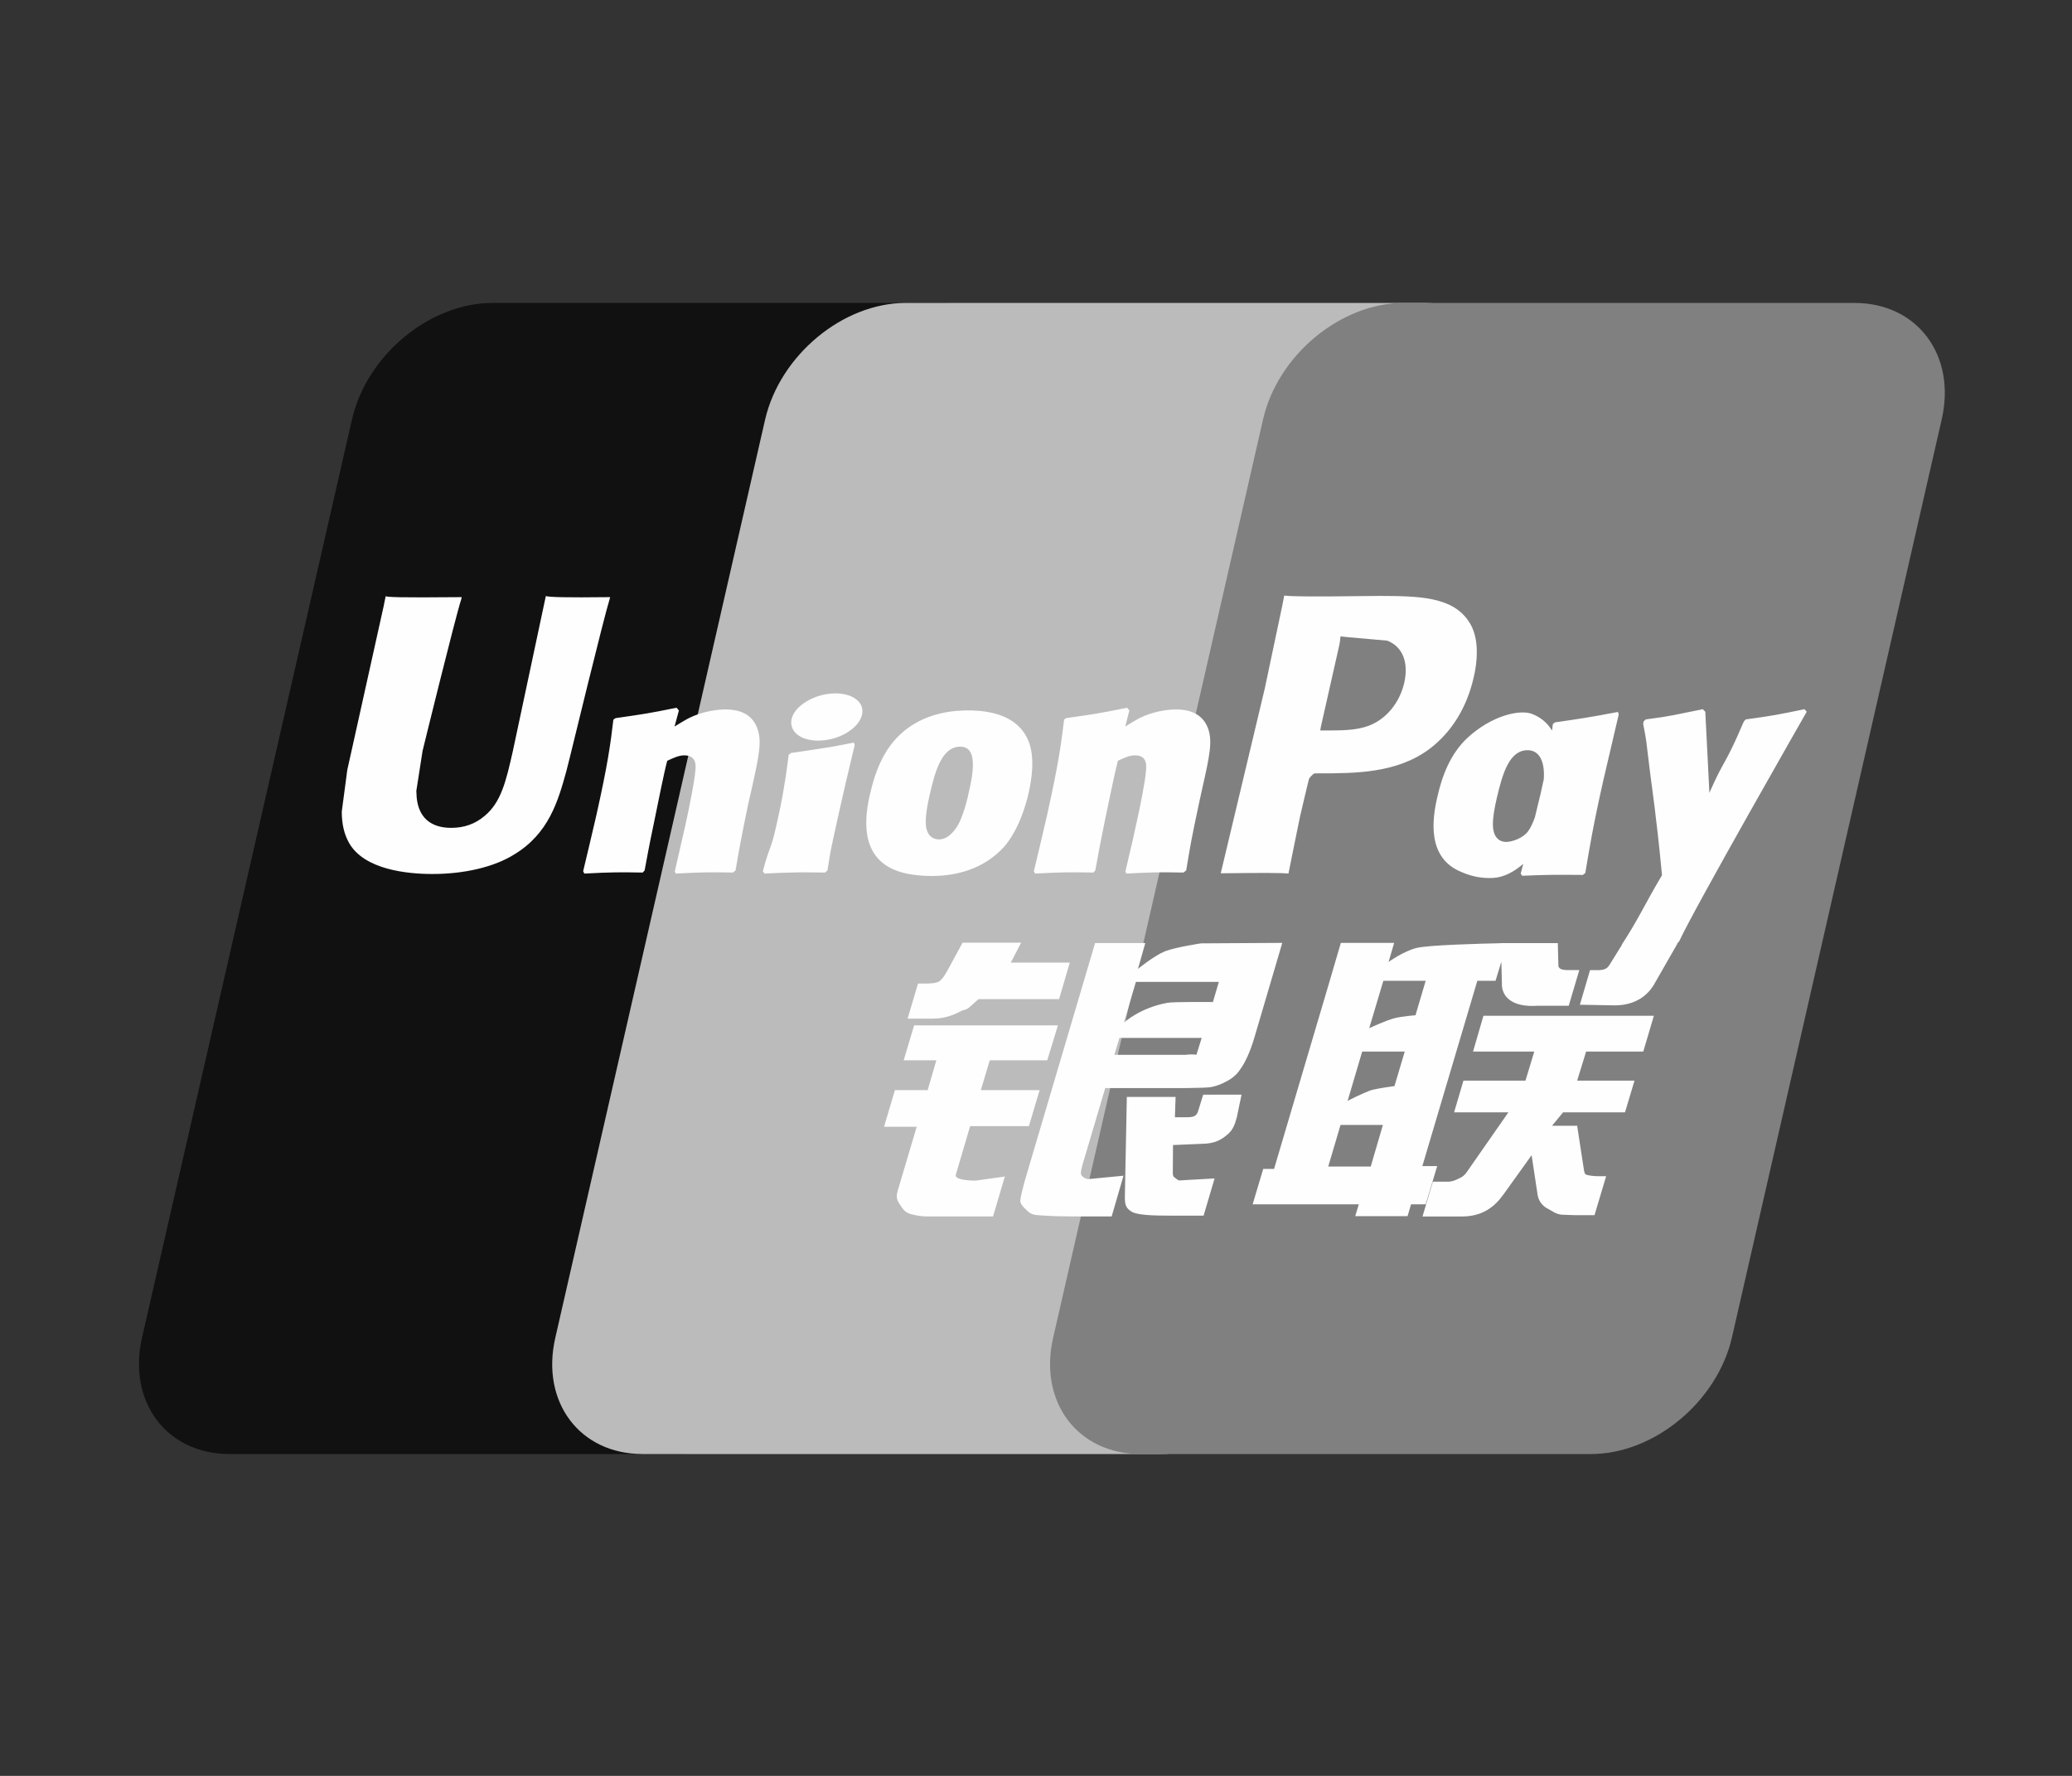 <?xml version="1.0" encoding="UTF-8"?> <svg xmlns="http://www.w3.org/2000/svg" width="56" height="48" viewBox="0 0 56 48" fill="none"><rect x="0" y="0" width="56" height="48" fill="#333333" stroke="none"/><path d="M13.314 8.188H25.495C27.195 8.188 28.253 9.6 27.856 11.339L22.185 36.155C21.785 37.888 20.082 39.301 18.381 39.301H6.201C4.503 39.301 3.443 37.888 3.839 36.155L9.513 11.339C9.91 9.6 11.611 8.188 13.314 8.188Z" fill="#111111"></path><path d="M24.481 8.188H38.489C40.189 8.188 39.423 9.6 39.023 11.339L33.352 36.155C32.955 37.888 33.079 39.301 31.375 39.301H17.367C15.663 39.301 14.609 37.888 15.009 36.155L20.679 11.339C21.082 9.6 22.78 8.188 24.481 8.188Z" fill="#BBBBBB"></path><path d="M37.936 8.188H50.118C51.821 8.188 52.878 9.6 52.478 11.339L46.808 36.155C46.407 37.888 44.704 39.301 43.001 39.301H30.826C29.122 39.301 28.065 37.888 28.464 36.155L34.136 11.339C34.532 9.6 36.233 8.188 37.936 8.188Z" fill="#808080"></path><path d="M16.492 16.14C15.24 16.154 14.87 16.14 14.752 16.112C14.706 16.332 13.861 20.306 13.859 20.309C13.677 21.113 13.544 21.687 13.094 22.057C12.839 22.272 12.541 22.376 12.195 22.376C11.64 22.376 11.316 22.095 11.262 21.561L11.252 21.378C11.252 21.378 11.421 20.301 11.421 20.295C11.421 20.295 12.308 16.674 12.467 16.195C12.475 16.168 12.477 16.154 12.479 16.14C10.753 16.156 10.447 16.14 10.425 16.112C10.414 16.151 10.371 16.376 10.371 16.376L9.465 20.457L9.387 20.804L9.237 21.936C9.237 22.272 9.302 22.546 9.431 22.778C9.843 23.513 11.021 23.623 11.687 23.623C12.544 23.623 13.35 23.437 13.893 23.098C14.838 22.529 15.085 21.641 15.305 20.851L15.407 20.446C15.407 20.446 16.321 16.684 16.476 16.195C16.482 16.168 16.485 16.154 16.492 16.14ZM19.602 19.175C19.382 19.175 18.979 19.229 18.617 19.41C18.486 19.479 18.362 19.558 18.231 19.637L18.349 19.202L18.285 19.129C17.518 19.287 17.346 19.308 16.638 19.41L16.578 19.45C16.496 20.145 16.423 20.668 16.118 22.034C16.002 22.538 15.881 23.046 15.761 23.548L15.793 23.612C16.519 23.573 16.739 23.573 17.37 23.584L17.422 23.527C17.502 23.109 17.512 23.011 17.69 22.163C17.773 21.761 17.947 20.878 18.033 20.564C18.191 20.489 18.346 20.416 18.494 20.416C18.848 20.416 18.805 20.73 18.791 20.856C18.776 21.066 18.647 21.753 18.515 22.343L18.427 22.724C18.366 23.005 18.298 23.278 18.237 23.556L18.264 23.612C18.979 23.573 19.197 23.573 19.808 23.584L19.88 23.527C19.991 22.874 20.023 22.699 20.219 21.747L20.318 21.31C20.509 20.454 20.605 20.02 20.46 19.667C20.307 19.27 19.94 19.175 19.602 19.175ZM23.076 20.071C22.695 20.145 22.453 20.195 22.212 20.227C21.973 20.266 21.739 20.301 21.372 20.353L21.343 20.38L21.316 20.402C21.278 20.681 21.251 20.922 21.2 21.206C21.157 21.499 21.091 21.832 20.983 22.311C20.9 22.677 20.857 22.805 20.809 22.934C20.763 23.063 20.712 23.188 20.618 23.548L20.64 23.582L20.659 23.612C21.002 23.596 21.227 23.584 21.458 23.582C21.688 23.573 21.927 23.582 22.297 23.584L22.33 23.557L22.364 23.527C22.418 23.202 22.426 23.115 22.459 22.956C22.491 22.786 22.547 22.551 22.684 21.922C22.748 21.627 22.821 21.332 22.888 21.031C22.957 20.73 23.03 20.435 23.1 20.14L23.09 20.104L23.076 20.071ZM23.084 18.863C22.738 18.655 22.131 18.721 21.723 19.008C21.316 19.289 21.27 19.689 21.614 19.899C21.954 20.102 22.563 20.041 22.968 19.752C23.374 19.464 23.425 19.069 23.084 18.863ZM25.174 23.677C25.873 23.677 26.59 23.481 27.129 22.898C27.544 22.425 27.735 21.722 27.801 21.433C28.015 20.473 27.848 20.025 27.638 19.752C27.319 19.336 26.756 19.202 26.171 19.202C25.82 19.202 24.982 19.238 24.328 19.852C23.858 20.295 23.642 20.897 23.511 21.474C23.378 22.061 23.226 23.119 24.181 23.513C24.476 23.642 24.9 23.677 25.174 23.677ZM25.119 21.518C25.28 20.791 25.471 20.181 25.956 20.181C26.337 20.181 26.365 20.635 26.195 21.364C26.165 21.526 26.026 22.128 25.838 22.384C25.707 22.573 25.552 22.688 25.38 22.688C25.329 22.688 25.025 22.688 25.021 22.228C25.018 22.001 25.064 21.769 25.119 21.518ZM29.549 23.584L29.603 23.527C29.681 23.109 29.693 23.01 29.865 22.163C29.951 21.761 30.128 20.878 30.212 20.564C30.37 20.489 30.523 20.416 30.676 20.416C31.027 20.416 30.984 20.73 30.97 20.856C30.958 21.066 30.829 21.753 30.694 22.343L30.611 22.723C30.547 23.005 30.477 23.278 30.416 23.557L30.443 23.612C31.161 23.573 31.371 23.573 31.985 23.584L32.059 23.527C32.167 22.873 32.196 22.698 32.398 21.747L32.494 21.309C32.687 20.454 32.784 20.02 32.642 19.667C32.484 19.27 32.114 19.175 31.781 19.175C31.561 19.175 31.156 19.229 30.796 19.41C30.668 19.479 30.539 19.558 30.413 19.637L30.523 19.202L30.464 19.129C29.697 19.287 29.522 19.308 28.814 19.41L28.76 19.45C28.674 20.145 28.604 20.668 28.299 22.034C28.183 22.538 28.063 23.046 27.942 23.549L27.975 23.612C28.702 23.573 28.919 23.573 29.549 23.584ZM34.823 23.612C34.868 23.388 35.136 22.057 35.139 22.057C35.139 22.057 35.367 21.08 35.381 21.045C35.381 21.045 35.453 20.943 35.525 20.903H35.63C36.628 20.903 37.754 20.903 38.637 20.241C39.237 19.787 39.648 19.117 39.831 18.302C39.879 18.103 39.914 17.865 39.914 17.628C39.914 17.316 39.852 17.007 39.675 16.766C39.225 16.124 38.328 16.112 37.294 16.107C37.29 16.107 36.783 16.112 36.783 16.112C35.459 16.129 34.928 16.124 34.709 16.097C34.691 16.195 34.656 16.37 34.656 16.37C34.656 16.37 34.182 18.611 34.182 18.615C34.182 18.615 33.047 23.38 32.993 23.604C34.15 23.59 34.624 23.59 34.823 23.612ZM35.702 19.631C35.702 19.631 36.207 17.395 36.205 17.403L36.221 17.288L36.228 17.201L36.429 17.222C36.429 17.222 37.47 17.313 37.494 17.316C37.905 17.477 38.074 17.895 37.956 18.439C37.848 18.937 37.531 19.356 37.124 19.558C36.789 19.729 36.379 19.743 35.955 19.743H35.682L35.702 19.631ZM38.843 21.559C38.71 22.138 38.557 23.196 39.507 23.573C39.809 23.704 40.081 23.744 40.357 23.729C40.648 23.713 40.918 23.564 41.168 23.35C41.145 23.438 41.123 23.526 41.1 23.615L41.143 23.671C41.826 23.642 42.038 23.642 42.779 23.648L42.846 23.596C42.954 22.948 43.056 22.319 43.336 21.08C43.473 20.487 43.61 19.899 43.75 19.308L43.728 19.243C42.964 19.388 42.76 19.419 42.025 19.525L41.969 19.571C41.961 19.631 41.954 19.689 41.947 19.747C41.832 19.559 41.667 19.398 41.411 19.298C41.084 19.167 40.316 19.335 39.656 19.948C39.192 20.385 38.97 20.984 38.843 21.559ZM40.448 21.595C40.612 20.881 40.8 20.277 41.287 20.277C41.595 20.277 41.757 20.566 41.724 21.06C41.698 21.183 41.669 21.313 41.636 21.46C41.587 21.672 41.534 21.882 41.483 22.093C41.431 22.237 41.37 22.373 41.303 22.463C41.178 22.644 40.88 22.756 40.708 22.756C40.659 22.756 40.359 22.756 40.349 22.305C40.346 22.08 40.392 21.849 40.448 21.595ZM48.83 19.238L48.771 19.169C48.015 19.325 47.878 19.35 47.183 19.445L47.132 19.497C47.13 19.506 47.128 19.519 47.124 19.531L47.122 19.519C46.605 20.735 46.62 20.473 46.199 21.43C46.196 21.387 46.196 21.359 46.194 21.313L46.089 19.238L46.022 19.169C45.23 19.325 45.212 19.35 44.48 19.445L44.423 19.497C44.415 19.522 44.415 19.549 44.41 19.579L44.415 19.59C44.506 20.066 44.484 19.96 44.576 20.712C44.619 21.08 44.676 21.451 44.719 21.816C44.791 22.425 44.831 22.726 44.919 23.656C44.425 24.487 44.308 24.802 43.833 25.531L43.836 25.538L43.501 26.078C43.463 26.135 43.428 26.174 43.379 26.19C43.326 26.217 43.256 26.222 43.16 26.222H42.974L42.699 27.157L43.645 27.174C44.2 27.172 44.549 26.907 44.737 26.551L45.332 25.512H45.323L45.386 25.438C45.786 24.56 48.83 19.238 48.83 19.238ZM38.843 31.518H38.442L39.928 26.509H40.42L40.577 25.994L40.592 26.567C40.574 26.922 40.847 27.236 41.566 27.184H42.398L42.684 26.22H42.371C42.191 26.22 42.108 26.174 42.118 26.074L42.103 25.491H40.563V25.494C40.065 25.504 38.578 25.542 38.277 25.624C37.913 25.72 37.529 26.001 37.529 26.001L37.68 25.485H36.239L35.939 26.509L34.434 31.595H34.141L33.855 32.552H36.724L36.628 32.871H38.042L38.136 32.552H38.532L38.843 31.518ZM37.666 27.527C37.435 27.592 37.006 27.79 37.006 27.79L37.388 26.509H38.532L38.256 27.442C38.256 27.442 37.903 27.463 37.666 27.527ZM37.688 29.356C37.688 29.356 37.328 29.402 37.092 29.456C36.859 29.528 36.422 29.755 36.422 29.755L36.816 28.423H37.966L37.688 29.356ZM37.047 31.53H35.898L36.231 30.405H37.376L37.047 31.53ZM39.812 28.423H41.467L41.229 29.208H39.552L39.3 30.066H40.767L39.656 31.661C39.578 31.778 39.509 31.819 39.431 31.852C39.353 31.892 39.251 31.94 39.133 31.94H38.726L38.446 32.88H39.511C40.065 32.88 40.392 32.623 40.633 32.286L41.395 31.224L41.558 32.303C41.593 32.505 41.736 32.623 41.832 32.669C41.939 32.724 42.049 32.817 42.204 32.831C42.371 32.838 42.492 32.844 42.572 32.844H43.095L43.409 31.792H43.203C43.084 31.792 42.88 31.772 42.846 31.734C42.811 31.688 42.811 31.617 42.792 31.509L42.626 30.428H41.947L42.245 30.066H43.919L44.176 29.208H42.626L42.868 28.423H44.413L44.699 27.455H40.093L39.812 28.423ZM25.834 31.748L26.22 30.439H27.808L28.098 29.465H26.509L26.751 28.658H28.304L28.592 27.715H24.706L24.424 28.658H25.307L25.072 29.465H24.187L23.893 30.455H24.776L24.261 32.188C24.191 32.417 24.294 32.505 24.358 32.611C24.424 32.715 24.492 32.784 24.642 32.823C24.798 32.858 24.905 32.879 25.049 32.879H26.839L27.158 31.8L26.365 31.911C26.212 31.911 25.787 31.893 25.834 31.748ZM26.016 25.479L25.613 26.22C25.527 26.382 25.45 26.482 25.38 26.528C25.319 26.567 25.197 26.584 25.02 26.584H24.811L24.53 27.532H25.227C25.562 27.532 25.82 27.407 25.943 27.344C26.075 27.272 26.11 27.313 26.212 27.213L26.447 27.005H28.624L28.913 26.018H27.319L27.598 25.479H26.016ZM29.23 31.767C29.192 31.713 29.219 31.617 29.276 31.417L29.871 29.41H31.988C32.296 29.405 32.519 29.402 32.664 29.391C32.819 29.375 32.989 29.318 33.173 29.216C33.363 29.11 33.461 28.998 33.543 28.869C33.635 28.74 33.782 28.459 33.908 28.025L34.656 25.485L32.46 25.498C32.46 25.498 31.783 25.599 31.485 25.712C31.185 25.837 30.756 26.187 30.756 26.187L30.954 25.49H29.597L27.698 31.911C27.63 32.161 27.585 32.342 27.575 32.45C27.571 32.567 27.72 32.683 27.816 32.771C27.929 32.858 28.098 32.844 28.259 32.858C28.428 32.871 28.669 32.879 29.002 32.879H30.045L30.365 31.778L29.431 31.868C29.332 31.868 29.26 31.813 29.23 31.767ZM30.255 28.054H32.478L32.337 28.506C32.317 28.516 32.269 28.483 32.043 28.511H30.118L30.255 28.054ZM30.7 26.54H32.942L32.781 27.084C32.781 27.084 31.724 27.073 31.555 27.105C30.81 27.236 30.375 27.642 30.375 27.642L30.7 26.54ZM32.386 30.018C32.368 30.085 32.339 30.126 32.298 30.157C32.253 30.187 32.18 30.198 32.071 30.198H31.754L31.773 29.648H30.455L30.402 32.336C30.4 32.53 30.418 32.642 30.558 32.732C30.697 32.844 31.126 32.858 31.703 32.858H32.529L32.827 31.852L32.108 31.892L31.869 31.907C31.837 31.892 31.805 31.879 31.771 31.844C31.74 31.813 31.689 31.832 31.698 31.638L31.703 30.949L32.457 30.917C32.864 30.917 33.038 30.782 33.187 30.654C33.328 30.531 33.375 30.389 33.428 30.198L33.555 29.587H32.519L32.386 30.018Z" fill="#FEFEFE"></path></svg> 